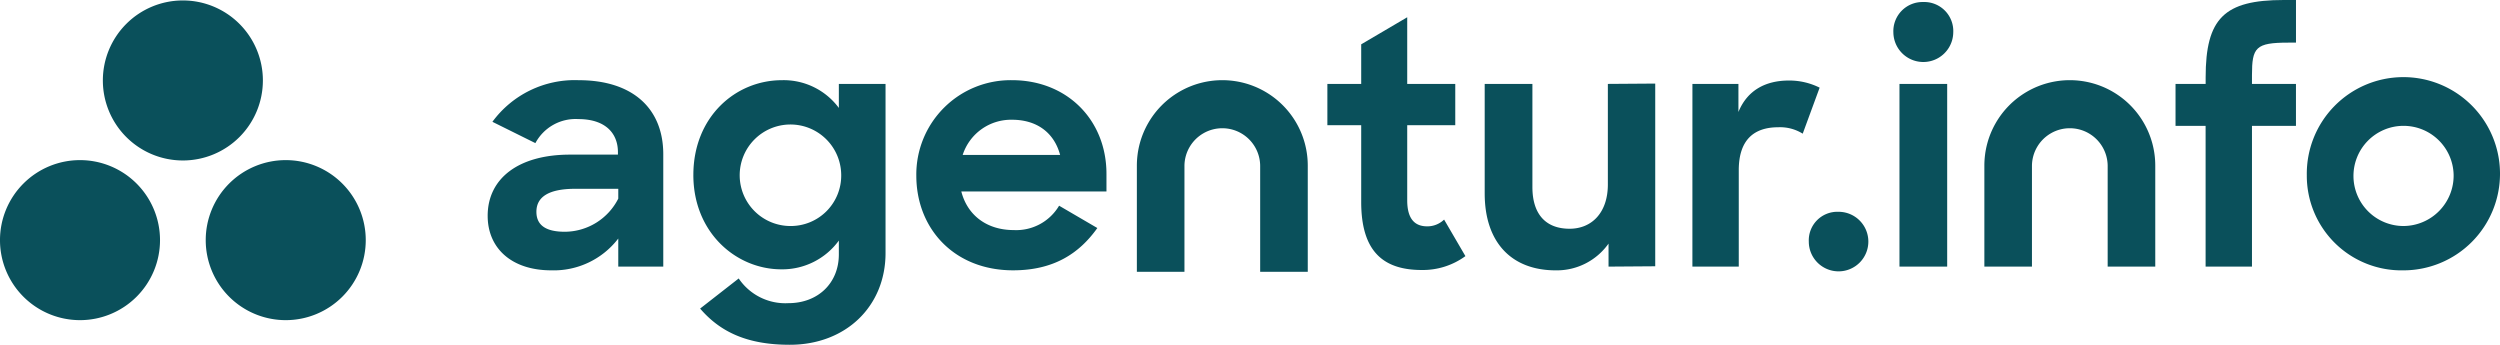 <svg xmlns="http://www.w3.org/2000/svg" width="420.569" height="58"><defs><clipPath id="a"><path fill="none" d="M0 0h420.569v58H0z" data-name="Rectangle 2923"/></clipPath></defs><g fill="#0a505b" clip-path="url(#a)" data-name="Group 23279"><path d="M82.04 36.313c0-6.375 5.293-10.3 13.831-10.3h8.083v-.4c0-3.3-2.22-5.578-6.659-5.578a7.659 7.659 0 0 0-7.229 4.042l-7.229-3.586a17.178 17.178 0 0 1 14.514-7c9.05 0 14.23 4.724 14.23 12.465V44.85h-7.57v-4.723a13.671 13.671 0 0 1-11.27 5.351c-6.717 0-10.7-3.756-10.7-9.164m21.971-2.9V31.76h-7.228c-4.668 0-6.546 1.48-6.546 3.87 0 2.22 1.537 3.358 4.781 3.358a10.135 10.135 0 0 0 8.993-5.578" data-name="Path 16122"/><path d="M116.643 29.427c0-9.733 7.057-15.937 14.912-15.937a11.551 11.551 0 0 1 9.562 4.667v-4.041h7.855v28.459c0 8.936-6.66 15.425-16.108 15.425-7 0-11.611-2.048-15.083-6.09l6.489-5.066A9.46 9.46 0 0 0 132.637 51c4.952 0 8.48-3.358 8.48-8.2v-2.331a11.759 11.759 0 0 1-9.676 4.839c-7.57 0-14.8-6.148-14.8-15.881m24.873-.057a8.539 8.539 0 1 0-8.538 8.652 8.481 8.481 0 0 0 8.538-8.652" data-name="Path 16123"/><path d="M223.301 14.116h5.691v-6.66l7.741-4.553v11.213h8.083v6.944h-8.083v12.636c0 3.244 1.366 4.382 3.358 4.382a4.047 4.047 0 0 0 2.846-1.138l3.586 6.147a12.149 12.149 0 0 1-7.343 2.334c-6.431 0-10.188-3.073-10.188-11.441V21.06h-5.691Z" data-name="Path 16124"/><path d="M249.767 32.558V14.116h8.026V31.48c0 4.326 2.049 7 6.261 7 3.7 0 6.432-2.675 6.432-7.456V14.116l7.969-.057v30.736l-7.855.057V40.98a10.662 10.662 0 0 1-8.879 4.5c-7.57 0-11.953-4.838-11.953-12.92" data-name="Path 16125"/><path d="M284.712 14.116h7.74v4.725c1.481-3.643 4.554-5.294 8.482-5.294a11.407 11.407 0 0 1 5.179 1.2l-2.846 7.741a7.188 7.188 0 0 0-4.1-1.081c-4.041 0-6.659 2.049-6.659 7.228v16.217h-7.8Z" data-name="Path 16126"/><path d="M309.242 35.631a5.009 5.009 0 1 1-4.952 5.009 4.8 4.8 0 0 1 4.952-5.009" data-name="Path 16127"/><path d="M323.527.341a4.886 4.886 0 0 1 5.065 5.122 5.038 5.038 0 0 1-10.075 0 4.905 4.905 0 0 1 5.01-5.122m-3.984 13.774h8.026v30.736h-8.026Z" data-name="Path 16128"/><path d="M365.985 14.116h5.065v-1.081C371.05 3.074 374.181 0 384.199 0h2.049v7.172h-1.313c-5.465 0-6.091.8-6.091 5.465v1.48h7.4v7.058h-7.4v23.678h-7.8V21.175h-5.059Z" data-name="Path 16129"/><path d="M388.068 29.484a16.252 16.252 0 1 1 16.221 15.995 15.916 15.916 0 0 1-16.221-15.995m24.7-.057a8.426 8.426 0 1 0-8.424 8.595 8.48 8.48 0 0 0 8.424-8.595" data-name="Path 16130"/><path d="M154.15 29.54a15.868 15.868 0 0 1 16.108-16.051c9.22 0 15.88 6.659 15.88 15.766v2.96H161.72c1.024 3.985 4.269 6.489 8.823 6.489a8.379 8.379 0 0 0 7.627-4.1l6.432 3.756c-3.073 4.326-7.4 7.115-14.173 7.115-9.9 0-16.279-7-16.279-15.938m7.8-3.472h16.392c-1.024-3.813-3.984-5.92-8.082-5.92a8.546 8.546 0 0 0-8.31 5.92" data-name="Path 16131"/><path d="M220.002 45.722h-8.007V27.863a6.369 6.369 0 0 0-12.737 0v17.859h-8.006V27.863a14.375 14.375 0 0 1 28.75 0Z" data-name="Path 16132"/><path d="M362.575 44.85h-8.007V27.862a6.369 6.369 0 0 0-12.737 0V44.85h-8.006V27.862a14.375 14.375 0 0 1 28.75 0Z" data-name="Path 16133"/><path d="M26.919 40.397a13.46 13.46 0 1 1-13.46-13.46 13.46 13.46 0 0 1 13.46 13.46" data-name="Path 16134"/><path d="M61.529 40.397a13.46 13.46 0 1 1-13.46-13.46 13.46 13.46 0 0 1 13.46 13.46" data-name="Path 16135"/><path d="M44.224 13.538A13.46 13.46 0 1 1 30.765.076a13.46 13.46 0 0 1 13.46 13.46" data-name="Path 16136"/></g></svg>